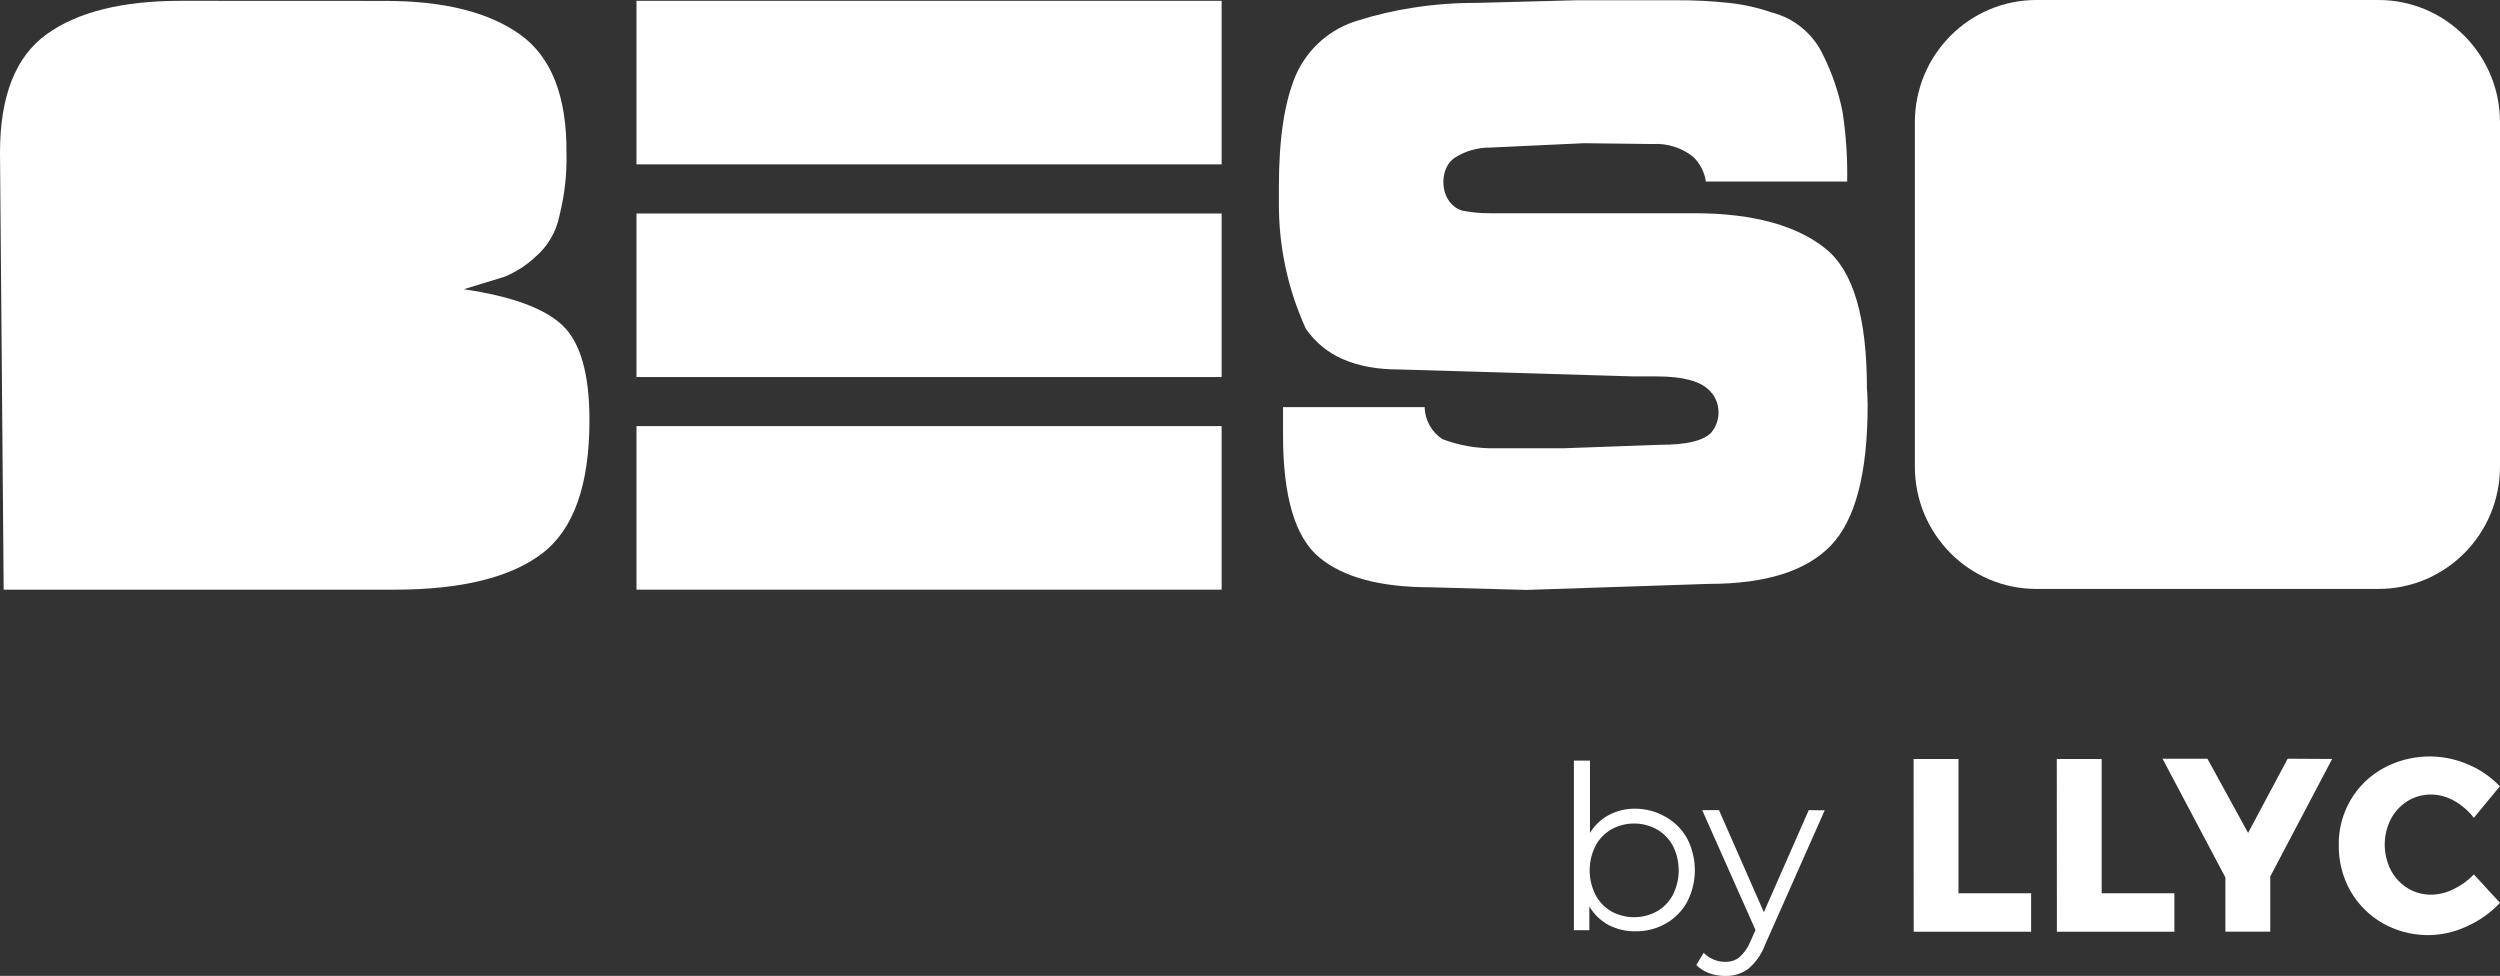 <svg width="269" height="105" viewBox="0 0 269 105" fill="none" xmlns="http://www.w3.org/2000/svg">
<rect x="0" y="0" width="269" height="105" fill="#333333" stroke="none"/>
<g clip-path="url(#clip0_233_426)">
<path d="M131.448 0.088H68.486V17.685H131.448V0.088Z" fill="white"/>
<path d="M131.448 22.973H68.486V40.57H131.448V22.973Z" fill="white"/>
<path d="M131.448 45.85H68.486V63.447H131.448V45.85Z" fill="white"/>
<path d="M200.881 41.815C200.881 34.144 199.422 29.176 196.457 26.775C193.491 24.373 188.874 22.944 182.325 22.944H160.368C159.34 22.957 158.314 22.86 157.306 22.653C156.991 22.559 156.698 22.399 156.447 22.186C154.901 20.999 154.93 18.034 156.524 16.974C157.679 16.239 159.021 15.858 160.388 15.876L170.424 15.409L177.833 15.497C179.395 15.402 180.938 15.886 182.17 16.858C182.918 17.566 183.405 18.509 183.551 19.531H198.756C198.802 17.033 198.637 14.535 198.263 12.065C197.837 9.918 197.125 7.838 196.147 5.882C195.62 4.769 194.856 3.786 193.909 3.004C192.963 2.221 191.857 1.657 190.67 1.351C189.191 0.837 187.658 0.491 186.101 0.32C184.177 0.111 182.242 0.013 180.306 0.029H169.574L158.948 0.31C156.636 0.3 154.327 0.473 152.042 0.826C150.056 1.131 148.096 1.586 146.178 2.187C144.688 2.615 143.309 3.368 142.14 4.393C140.971 5.418 140.042 6.69 139.417 8.118C138.213 10.957 137.61 14.927 137.61 20.027V21.758C137.569 26.454 138.558 31.102 140.508 35.369C142.517 38.298 145.866 39.76 150.554 39.754L175.785 40.502H178.277C181.05 40.502 182.933 40.998 183.909 41.99C184.042 42.122 184.168 42.262 184.285 42.408C184.723 43.021 184.944 43.764 184.913 44.519C184.881 45.273 184.599 45.995 184.112 46.569C183.262 47.437 181.42 47.868 178.586 47.862L168.289 48.231H161.016C159.039 48.286 157.072 47.956 155.22 47.259C154.642 46.886 154.164 46.377 153.828 45.775C153.491 45.173 153.305 44.498 153.288 43.808H138.055V46.841C138.055 53.414 139.343 57.782 141.919 59.947C144.494 62.112 148.51 63.194 153.964 63.194L164.242 63.476L183.88 62.825C189.972 62.825 194.341 61.454 196.988 58.712C199.635 55.971 200.958 50.924 200.958 43.574C200.939 43.011 200.939 42.408 200.881 41.815Z" fill="white"/>
<path d="M41.459 0.098C47.744 0.098 52.574 1.3 55.948 3.705C59.323 6.109 60.991 10.351 60.952 16.431C61.01 18.724 60.753 21.014 60.189 23.237C59.849 24.936 58.955 26.473 57.648 27.602C56.661 28.539 55.508 29.281 54.248 29.79L49.901 31.122C55.053 31.88 58.595 33.176 60.527 35.011C62.459 36.845 63.425 40.248 63.425 45.219C63.425 52.193 61.725 56.973 58.325 59.559C54.924 62.145 49.637 63.442 42.464 63.448H0.396L-3.05176e-05 16.422C-3.05176e-05 10.348 1.668 6.106 5.004 3.695C8.339 1.284 13.169 0.081 19.493 0.088L41.459 0.098Z" fill="white"/>
<path d="M255.921 0H219.118C211.895 0 206.039 5.894 206.039 13.164V50.206C206.039 57.476 211.895 63.369 219.118 63.369H255.921C263.144 63.369 269 57.476 269 50.206V13.164C269 5.894 263.144 0 255.921 0Z" fill="white"/>
<path d="M205.904 81.666H210.733V96.113H218.548V100.255H205.913L205.904 81.666Z" fill="white"/>
<path d="M221.311 81.666H226.14V96.113H233.965V100.255H221.32L221.311 81.666Z" fill="white"/>
<path d="M250.937 81.666L244.281 94.305V100.245H239.451V94.411L232.69 81.637H237.519L241.895 89.619L246.155 81.637L250.937 81.666Z" fill="white"/>
<path d="M264.054 86.159C263.305 85.733 262.461 85.503 261.601 85.489C260.706 85.48 259.826 85.722 259.06 86.188C258.296 86.662 257.672 87.334 257.254 88.133C256.822 88.983 256.597 89.924 256.597 90.879C256.597 91.834 256.822 92.776 257.254 93.626C257.675 94.423 258.299 95.094 259.06 95.571C259.826 96.036 260.706 96.278 261.601 96.27C262.426 96.253 263.237 96.054 263.977 95.687C264.802 95.291 265.551 94.752 266.189 94.093L269 97.145C267.99 98.217 266.778 99.077 265.436 99.673C264.01 100.347 262.444 100.668 260.87 100.611C259.296 100.553 257.758 100.118 256.385 99.343C254.939 98.519 253.738 97.32 252.907 95.872C252.061 94.37 251.628 92.669 251.651 90.943C251.622 89.246 252.057 87.573 252.909 86.109C253.761 84.644 254.997 83.444 256.481 82.64C257.872 81.892 259.412 81.469 260.988 81.404C262.563 81.338 264.133 81.631 265.581 82.26C266.862 82.798 268.019 83.596 268.981 84.604L266.189 87.997C265.607 87.247 264.881 86.622 264.054 86.159Z" fill="white"/>
<path d="M179.243 87.908C180.21 88.452 181.006 89.257 181.542 90.232C182.083 91.284 182.366 92.451 182.366 93.635C182.366 94.819 182.083 95.986 181.542 97.037C181.007 98.016 180.21 98.823 179.243 99.371C178.245 99.937 177.115 100.226 175.969 100.207C174.962 100.224 173.966 99.99 173.071 99.526C172.219 99.06 171.509 98.372 171.013 97.533V100.09H169.352V81.842H171.081V89.62C171.582 88.795 172.296 88.123 173.148 87.675C174.021 87.228 174.989 87.001 175.969 87.014C177.119 87.022 178.247 87.33 179.243 87.908ZM178.277 98.068C179.011 97.649 179.61 97.029 180.006 96.279C180.415 95.464 180.629 94.563 180.629 93.65C180.629 92.736 180.415 91.835 180.006 91.019C179.61 90.273 179.01 89.655 178.277 89.24C177.527 88.826 176.685 88.608 175.829 88.608C174.972 88.608 174.13 88.826 173.38 89.24C172.655 89.659 172.062 90.276 171.67 91.019C171.261 91.835 171.048 92.736 171.048 93.65C171.048 94.563 171.261 95.464 171.67 96.279C172.061 97.026 172.654 97.646 173.38 98.068C174.132 98.477 174.974 98.691 175.829 98.691C176.683 98.691 177.525 98.477 178.277 98.068Z" fill="white"/>
<path d="M196.341 87.189L189.917 101.665C189.546 102.67 188.924 103.561 188.111 104.252C187.39 104.768 186.522 105.035 185.638 105.01C185.049 105.015 184.464 104.916 183.909 104.718C183.387 104.527 182.913 104.226 182.518 103.834L183.32 102.521C183.624 102.836 183.99 103.084 184.393 103.251C184.797 103.418 185.23 103.501 185.667 103.494C186.208 103.509 186.737 103.333 187.164 102.997C187.674 102.536 188.073 101.964 188.333 101.326L188.893 100.071L183.155 87.17H184.962L189.791 98.156L194.621 87.17L196.341 87.189Z" fill="white"/>
</g>
<defs>
<clipPath id="clip0_233_426">
<rect width="269" height="105" fill="white"/>
</clipPath>
</defs>
</svg>

